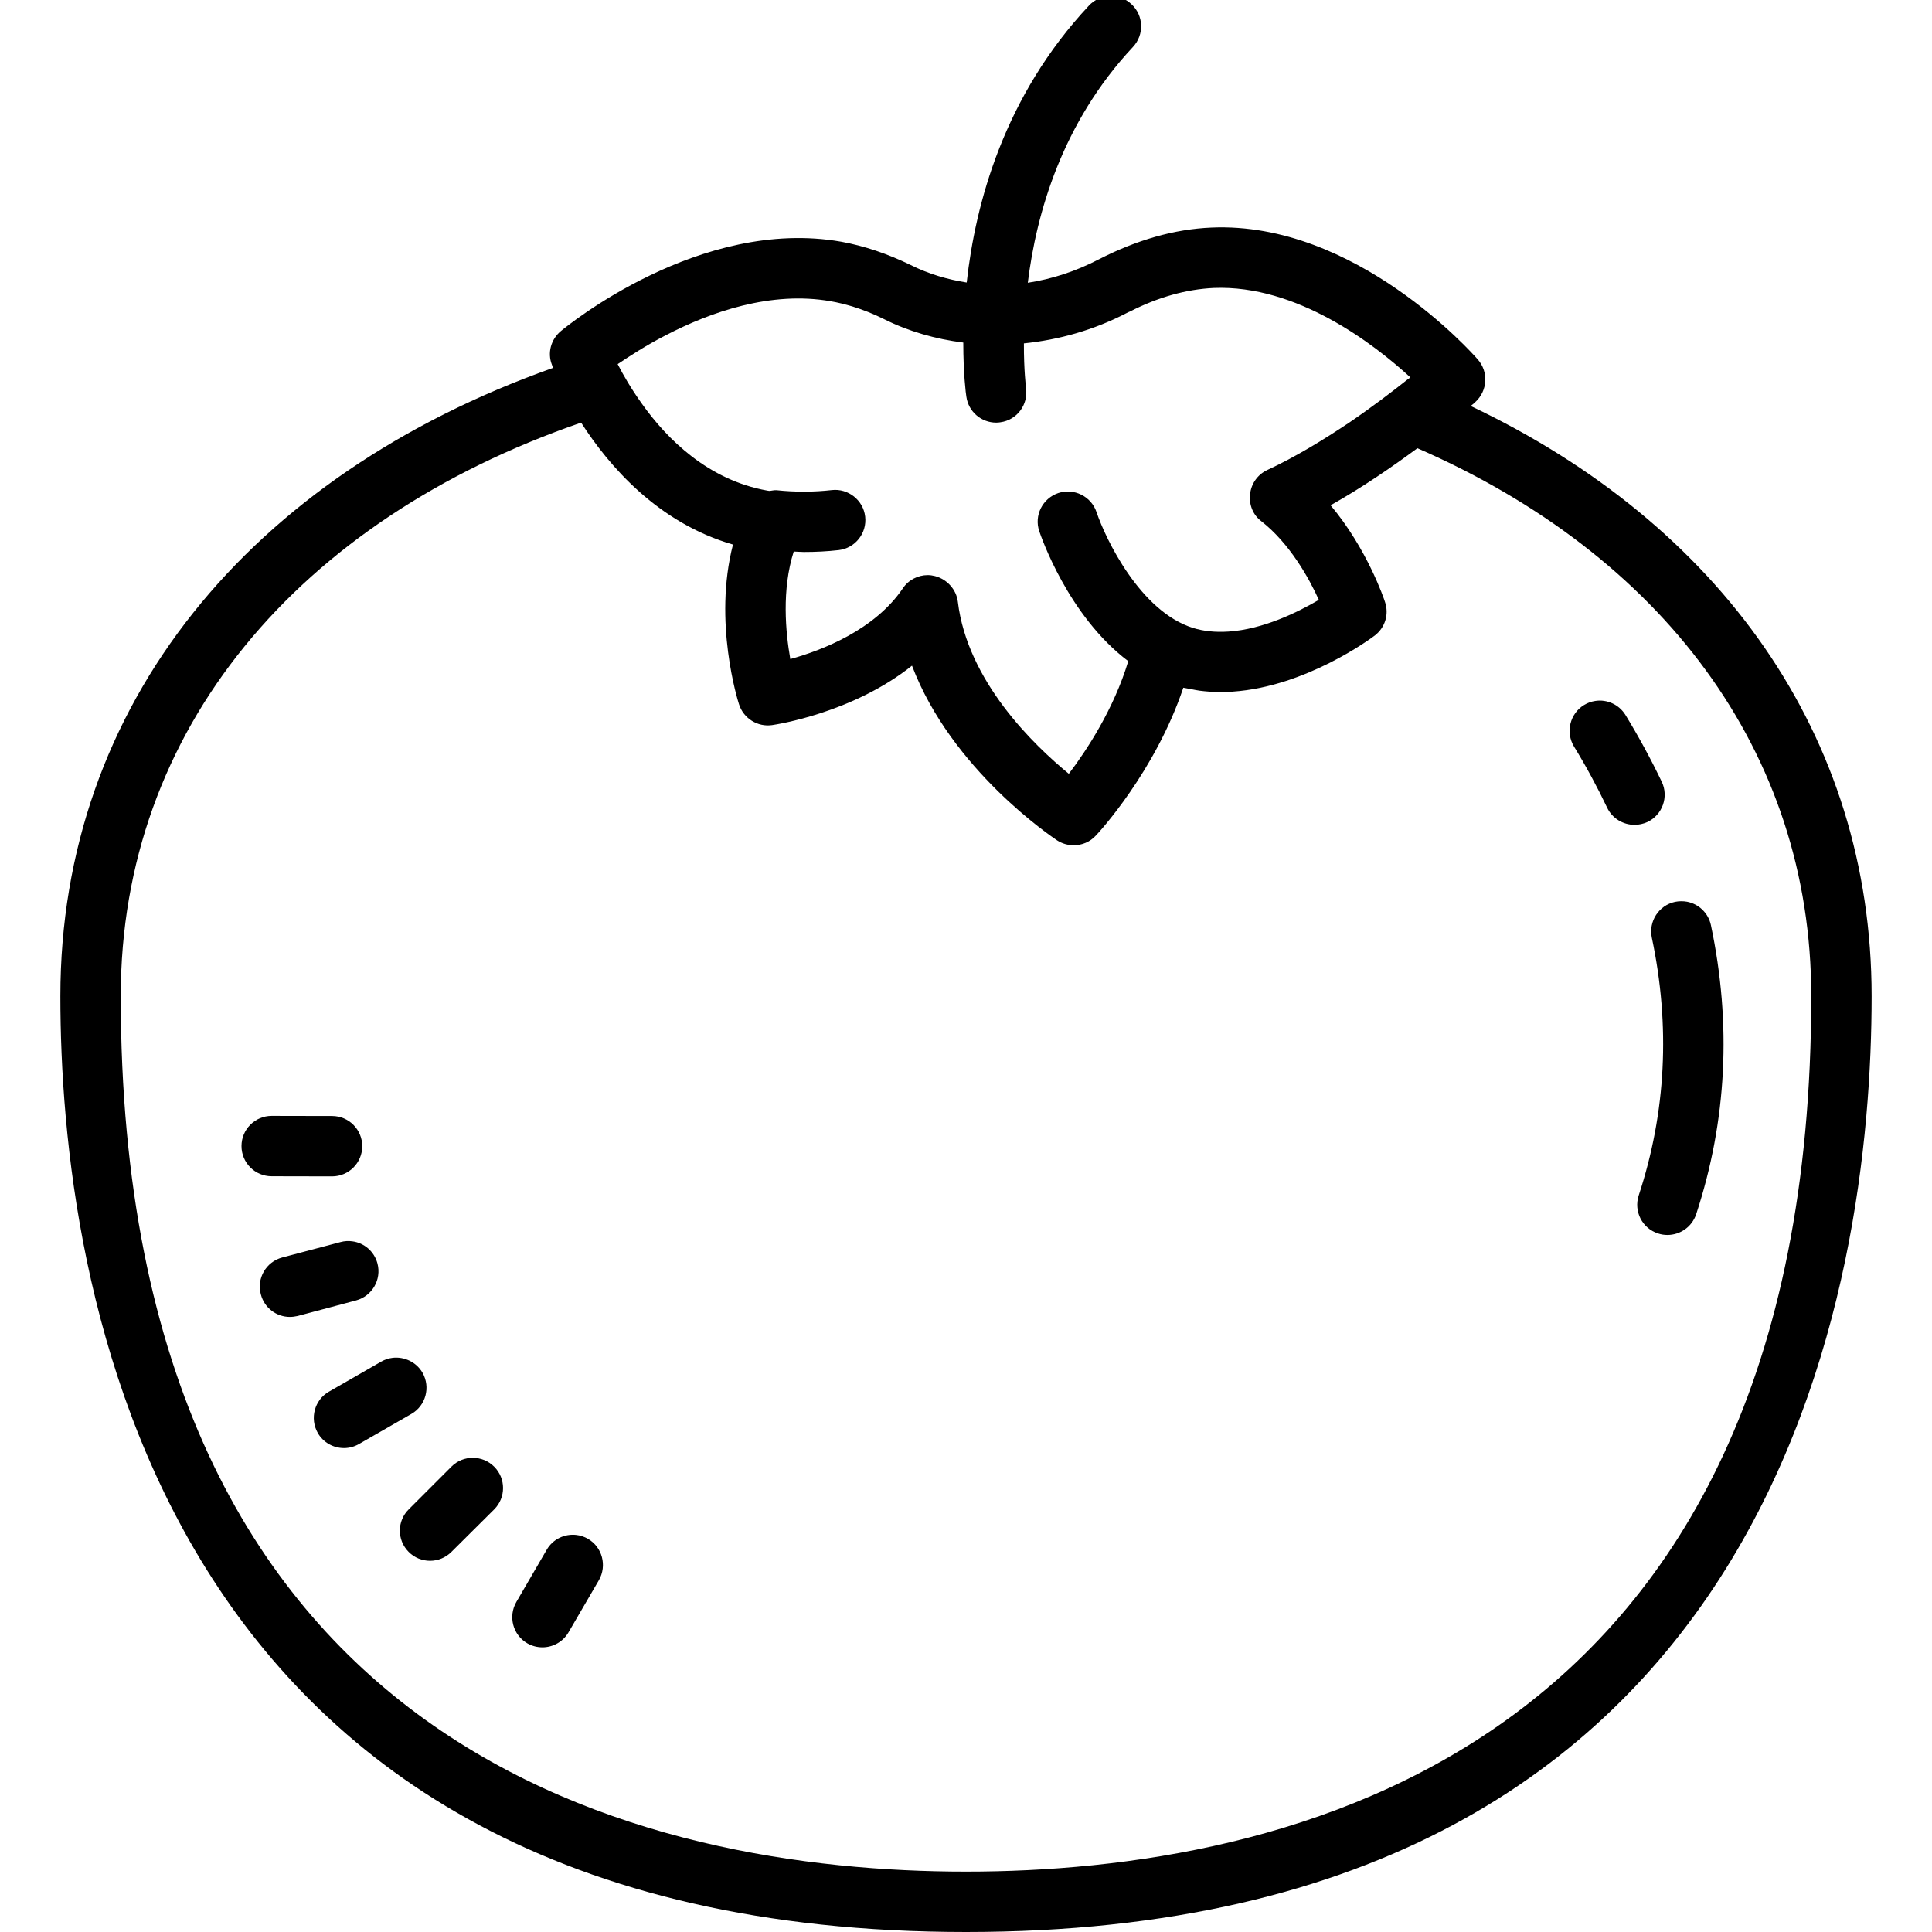 <svg xmlns="http://www.w3.org/2000/svg" viewBox="0 0 64 64" width="64" height="64">
  <path d="M 36.766 -0.133 C 36.512 -0.121 36.258 -0.016 36.07 0.188 C 33.266 3.184 32.312 6.73 32.023 9.359 C 31.383 9.258 30.758 9.074 30.172 8.781 C 29.41 8.41 28.641 8.148 27.871 8.008 C 23.18 7.18 18.758 10.82 18.578 10.969 C 18.25 11.242 18.129 11.691 18.281 12.078 C 18.289 12.09 18.297 12.129 18.316 12.188 C 8.289 15.75 2 23.328 2 33 C 2 42.32 4.922 64 32 64 C 59.078 64 62 42.32 62 33 C 62 24.352 56.961 17.359 48.719 13.449 C 48.812 13.379 48.859 13.332 48.871 13.32 C 49.277 12.949 49.32 12.32 48.949 11.902 C 48.789 11.719 44.902 7.328 40.129 7.539 C 38.902 7.59 37.652 7.949 36.402 8.59 C 35.637 8.988 34.84 9.246 34.047 9.367 C 34.328 7.078 35.18 4.066 37.531 1.555 C 37.91 1.148 37.887 0.516 37.484 0.141 C 37.281 -0.051 37.023 -0.141 36.766 -0.133 Z M 40.211 9.539 C 42.961 9.43 45.512 11.391 46.719 12.5 C 46.699 12.523 46.68 12.531 46.652 12.551 C 46.152 12.949 45.473 13.469 44.711 13.988 C 43.859 14.559 42.91 15.141 41.98 15.57 C 41.66 15.719 41.449 16.02 41.41 16.371 C 41.371 16.723 41.508 17.062 41.789 17.27 C 42.719 18 43.359 19.141 43.688 19.871 C 43.004 20.273 41.848 20.848 40.688 20.922 C 40.688 20.922 40.688 20.922 40.684 20.922 C 40.262 20.949 39.871 20.91 39.52 20.801 C 37.77 20.254 36.621 17.848 36.324 16.965 C 36.148 16.441 35.578 16.16 35.059 16.332 C 34.535 16.508 34.25 17.074 34.426 17.594 C 34.473 17.734 35.375 20.395 37.375 21.902 C 36.898 23.484 36 24.852 35.406 25.633 C 34.25 24.684 32.047 22.57 31.73 19.934 C 31.68 19.523 31.367 19.184 30.969 19.082 C 30.891 19.062 30.809 19.051 30.73 19.051 C 30.41 19.051 30.09 19.211 29.906 19.492 C 28.977 20.863 27.238 21.543 26.18 21.832 C 26.023 20.945 25.891 19.535 26.293 18.27 C 26.406 18.273 26.52 18.285 26.629 18.285 C 27.02 18.285 27.402 18.266 27.781 18.223 C 28.328 18.16 28.723 17.664 28.66 17.113 C 28.598 16.566 28.094 16.172 27.555 16.234 C 26.969 16.301 26.348 16.305 25.719 16.238 C 25.641 16.234 25.57 16.254 25.496 16.262 C 25.469 16.258 25.441 16.258 25.41 16.25 C 23.469 15.902 22.109 14.562 21.27 13.383 C 20.91 12.883 20.641 12.414 20.461 12.062 C 20.852 11.801 21.398 11.441 22.07 11.098 C 23.531 10.34 25.539 9.629 27.52 9.98 C 27.758 10.02 28 10.082 28.238 10.152 C 28.59 10.262 28.938 10.398 29.281 10.57 C 30.102 10.98 30.996 11.234 31.91 11.348 C 31.91 12.379 31.996 13.051 32.012 13.141 C 32.082 13.641 32.508 14 33 14 C 33.047 14 33.094 13.996 33.141 13.988 C 33.688 13.914 34.066 13.406 33.988 12.859 C 33.988 12.84 33.914 12.273 33.918 11.375 C 35.078 11.258 36.234 10.934 37.32 10.371 C 37.359 10.352 37.391 10.332 37.43 10.32 C 38.371 9.84 39.301 9.582 40.211 9.539 Z M 19.25 14 C 20.18 15.449 21.801 17.32 24.281 18.039 C 23.621 20.59 24.441 23.211 24.48 23.328 C 24.629 23.801 25.102 24.09 25.578 24.02 C 25.711 24 28.242 23.621 30.211 22.051 C 31.52 25.5 34.859 27.73 35.02 27.84 C 35.191 27.949 35.379 28 35.57 28 C 35.84 28 36.109 27.891 36.301 27.68 C 36.391 27.59 38.27 25.551 39.199 22.781 C 39.285 22.801 39.367 22.809 39.453 22.828 C 39.547 22.844 39.637 22.867 39.734 22.879 C 39.945 22.906 40.156 22.922 40.367 22.922 C 40.391 22.922 40.414 22.93 40.438 22.93 C 40.562 22.93 40.688 22.926 40.816 22.918 C 40.824 22.918 40.832 22.91 40.844 22.91 C 43.273 22.742 45.426 21.141 45.543 21.051 C 45.883 20.789 46.02 20.348 45.879 19.938 C 45.852 19.848 45.289 18.18 44.078 16.738 C 45.129 16.148 46.141 15.449 46.953 14.848 C 55.031 18.371 60 24.879 60 33 C 60 58.23 42.461 62 32 62 C 21.539 62 4 58.23 4 33 C 4 24.172 9.871 17.238 19.25 14 Z M 52.848 23.219 C 52.719 23.238 52.594 23.281 52.473 23.355 C 52.004 23.641 51.855 24.258 52.141 24.73 C 52.547 25.391 52.914 26.074 53.238 26.754 C 53.41 27.117 53.773 27.324 54.145 27.324 C 54.289 27.324 54.434 27.293 54.574 27.23 C 55.074 26.992 55.285 26.391 55.047 25.895 C 54.691 25.152 54.289 24.41 53.848 23.688 C 53.633 23.336 53.234 23.16 52.848 23.219 Z M 55.887 29.871 C 55.758 29.848 55.625 29.848 55.488 29.875 C 54.949 29.992 54.605 30.523 54.719 31.062 C 55.336 33.977 55.191 36.852 54.285 39.598 C 54.113 40.125 54.398 40.688 54.922 40.859 C 55.027 40.895 55.133 40.91 55.234 40.91 C 55.656 40.91 56.047 40.645 56.188 40.223 C 57.203 37.137 57.367 33.914 56.676 30.645 C 56.59 30.242 56.27 29.945 55.887 29.871 Z M 9 36.965 C 8.449 36.965 8 37.41 8 37.965 C 8 38.516 8.445 38.965 9 38.965 L 11 38.969 C 11.551 38.969 12 38.523 12 37.969 C 12 37.418 11.555 36.969 11 36.969 Z M 11.676 41.121 C 11.547 41.102 11.414 41.109 11.281 41.145 L 9.348 41.656 C 8.812 41.801 8.496 42.348 8.641 42.879 C 8.758 43.328 9.16 43.625 9.602 43.625 C 9.688 43.625 9.773 43.613 9.859 43.594 L 11.797 43.078 C 12.328 42.934 12.645 42.387 12.504 41.855 C 12.398 41.453 12.062 41.172 11.676 41.121 Z M 13.004 44.98 C 12.879 44.996 12.75 45.035 12.629 45.105 L 10.895 46.102 C 10.418 46.375 10.254 46.988 10.527 47.469 C 10.711 47.789 11.047 47.969 11.395 47.969 C 11.562 47.969 11.734 47.926 11.891 47.836 L 13.625 46.84 C 14.105 46.566 14.27 45.953 13.996 45.473 C 13.789 45.117 13.391 44.934 13.004 44.98 Z M 15.668 48.293 C 15.41 48.289 15.152 48.387 14.957 48.582 L 13.543 49.996 C 13.148 50.383 13.148 51.016 13.535 51.406 C 13.73 51.605 13.988 51.703 14.246 51.703 C 14.5 51.703 14.758 51.605 14.953 51.41 L 16.371 50 C 16.762 49.609 16.762 48.977 16.371 48.586 C 16.176 48.391 15.922 48.293 15.668 48.293 Z M 19.098 50.848 C 18.711 50.801 18.316 50.98 18.109 51.34 L 17.105 53.066 C 16.828 53.547 16.988 54.16 17.469 54.438 C 17.625 54.527 17.797 54.57 17.969 54.57 C 18.312 54.57 18.648 54.391 18.832 54.074 L 19.84 52.344 C 20.113 51.863 19.953 51.25 19.473 50.973 C 19.355 50.906 19.227 50.863 19.098 50.848 Z"/>
</svg>
